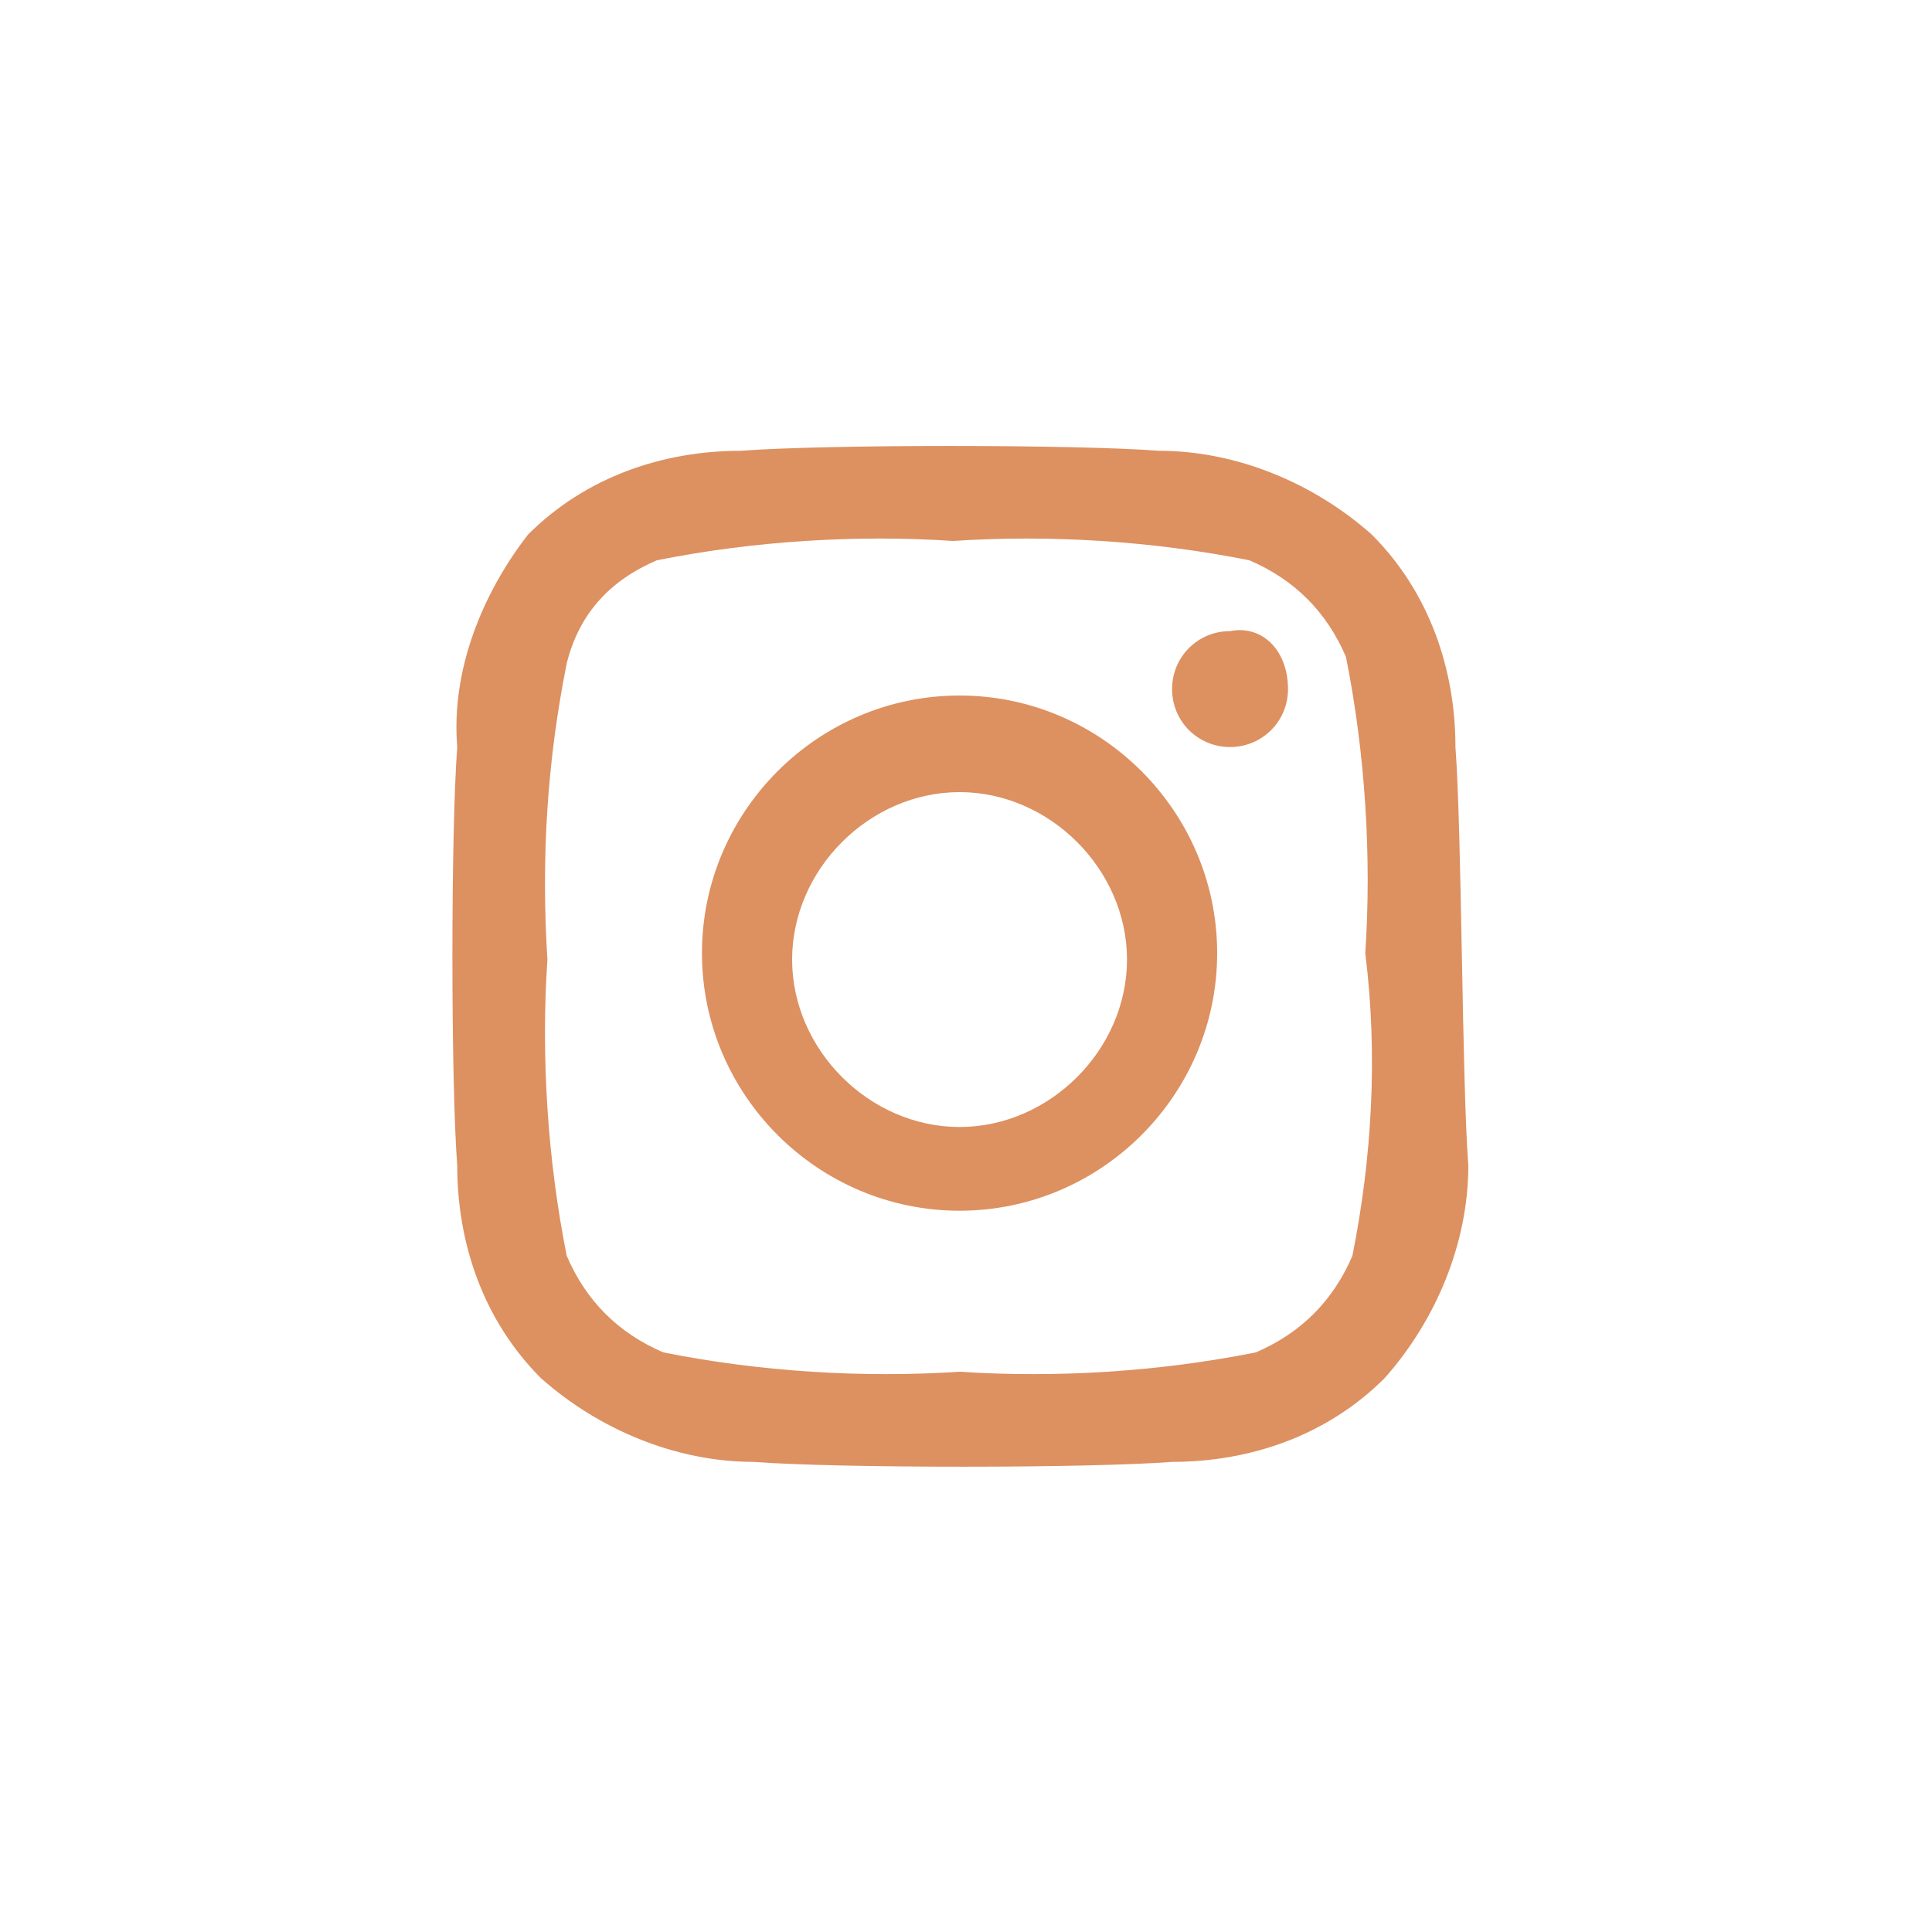 <?xml version="1.0" encoding="utf-8"?>
<!-- Generator: Adobe Illustrator 19.0.0, SVG Export Plug-In . SVG Version: 6.00 Build 0)  -->
<svg version="1.1" id="Layer_1" xmlns="http://www.w3.org/2000/svg" xmlns:xlink="http://www.w3.org/1999/xlink" x="0px" y="0px"
	 viewBox="0 0 30 30" style="enable-background:new 0 0 30 30;" xml:space="preserve">
<style type="text/css">
	.st0{fill:#DD9060;}
</style>
<path id="Icon_awesome-instagram" class="st0" d="M14.9,10.8c-2.2,0-4,1.8-4,4s1.8,4,4,4s4-1.8,4-4C18.9,12.6,17.1,10.8,14.9,10.8
	C14.9,10.8,14.9,10.8,14.9,10.8z M14.9,17.5c-1.4,0-2.6-1.2-2.6-2.6s1.2-2.6,2.6-2.6s2.6,1.2,2.6,2.6v0
	C17.5,16.3,16.3,17.5,14.9,17.5z M20,10.7c0,0.5-0.4,0.9-0.9,0.9c-0.5,0-0.9-0.4-0.9-0.9c0-0.5,0.4-0.9,0.9-0.9
	C19.6,9.7,20,10.1,20,10.7C20,10.7,20,10.7,20,10.7z M22.6,11.6c0-1.2-0.4-2.4-1.3-3.3c-0.9-0.8-2.1-1.3-3.3-1.3
	c-1.3-0.1-5.2-0.1-6.5,0c-1.2,0-2.4,0.4-3.3,1.3C7.5,9.2,7,10.4,7.1,11.6c-0.1,1.3-0.1,5.2,0,6.5c0,1.2,0.4,2.4,1.3,3.3
	c0.9,0.8,2.1,1.3,3.3,1.3c1.3,0.1,5.2,0.1,6.5,0c1.2,0,2.4-0.4,3.3-1.3c0.8-0.9,1.3-2.1,1.3-3.3C22.7,16.8,22.7,12.9,22.6,11.6
	L22.6,11.6z M21,19.5c-0.3,0.7-0.8,1.2-1.5,1.5c-1.5,0.3-3.1,0.4-4.6,0.3c-1.5,0.1-3.1,0-4.6-0.3c-0.7-0.3-1.2-0.8-1.5-1.5
	c-0.3-1.5-0.4-3.1-0.3-4.6c-0.1-1.6,0-3.1,0.3-4.6C9,9.5,9.5,9,10.2,8.7c1.5-0.3,3.1-0.4,4.6-0.3c1.5-0.1,3.1,0,4.6,0.3
	c0.7,0.3,1.2,0.8,1.5,1.5c0.3,1.5,0.4,3.1,0.3,4.6C21.4,16.4,21.3,18,21,19.5z"/>
</svg>
